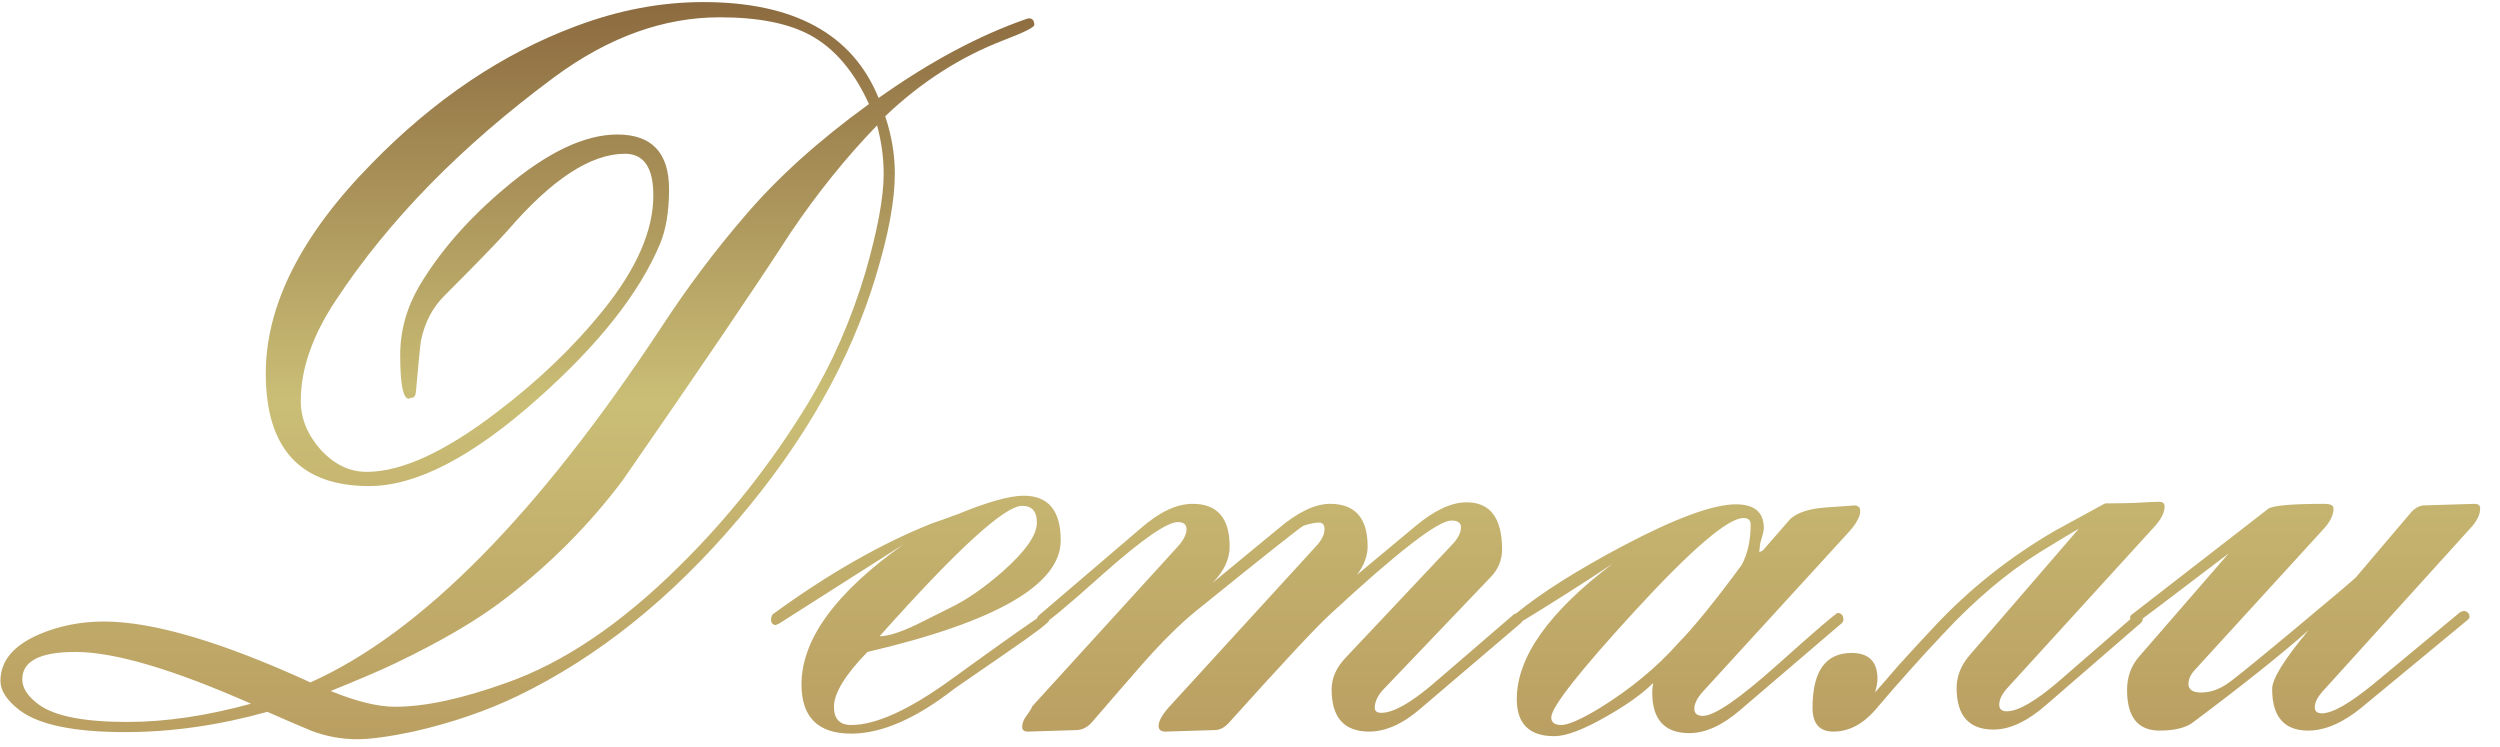 <?xml version="1.0" encoding="UTF-8"?> <svg xmlns="http://www.w3.org/2000/svg" width="77" height="23" viewBox="0 0 77 23" fill="none"><path d="M31.857 0.768C31.857 0.84 31.545 0.997 30.92 1.236C29.587 1.747 28.368 2.528 27.264 3.58C27.462 4.174 27.561 4.762 27.561 5.346C27.561 6.169 27.368 7.215 26.982 8.486C26.201 11.091 24.779 13.601 22.717 16.018C20.665 18.434 18.415 20.236 15.967 21.424C14.998 21.893 13.92 22.262 12.732 22.533C11.993 22.689 11.415 22.768 10.998 22.768C10.508 22.768 10.034 22.679 9.576 22.502C9.128 22.314 8.68 22.122 8.232 21.924C6.743 22.34 5.285 22.549 3.857 22.549C2.285 22.549 1.201 22.325 0.607 21.877C0.212 21.575 0.014 21.273 0.014 20.971C0.014 20.356 0.415 19.877 1.217 19.533C1.831 19.273 2.493 19.143 3.201 19.143C4.712 19.143 6.831 19.768 9.561 21.018C12.967 19.497 16.576 15.841 20.389 10.049C21.18 8.84 22.029 7.71 22.936 6.658C23.936 5.481 25.212 4.33 26.764 3.205C26.305 2.195 25.701 1.486 24.951 1.08C24.274 0.715 23.347 0.533 22.17 0.533C20.441 0.533 18.748 1.143 17.092 2.361C14.217 4.486 11.967 6.783 10.342 9.252C9.623 10.335 9.264 11.367 9.264 12.346C9.264 12.887 9.467 13.387 9.873 13.846C10.29 14.304 10.764 14.533 11.295 14.533C12.368 14.533 13.706 13.919 15.31 12.69C16.602 11.71 17.701 10.653 18.607 9.518C19.618 8.257 20.123 7.09 20.123 6.018C20.123 5.163 19.831 4.736 19.248 4.736C18.196 4.736 16.993 5.523 15.639 7.096C15.316 7.46 14.665 8.132 13.685 9.111C13.321 9.476 13.081 9.934 12.967 10.486C12.946 10.601 12.894 11.127 12.81 12.065C12.8 12.2 12.748 12.262 12.654 12.252C12.633 12.262 12.613 12.273 12.592 12.283C12.415 12.283 12.326 11.835 12.326 10.94C12.326 10.19 12.524 9.476 12.92 8.799C13.555 7.736 14.43 6.736 15.545 5.799C16.847 4.695 18.003 4.143 19.014 4.143C20.076 4.143 20.607 4.705 20.607 5.83C20.607 6.507 20.514 7.07 20.326 7.518C19.691 9.028 18.441 10.611 16.576 12.268C14.555 14.07 12.821 14.971 11.373 14.971C9.248 14.971 8.186 13.815 8.186 11.502C8.186 9.398 9.279 7.236 11.467 5.018C13.383 3.059 15.467 1.658 17.717 0.814C19.04 0.314 20.352 0.064 21.654 0.064C24.456 0.064 26.259 1.049 27.061 3.018C28.634 1.903 30.154 1.09 31.623 0.58C31.634 0.58 31.654 0.575 31.686 0.564C31.8 0.564 31.857 0.632 31.857 0.768ZM27.217 5.361C27.217 4.861 27.149 4.361 27.014 3.861C26.066 4.84 25.18 5.939 24.357 7.158C23.243 8.877 21.519 11.419 19.186 14.783C18.165 16.148 16.956 17.366 15.56 18.439C14.727 19.085 13.592 19.752 12.154 20.439C11.717 20.648 11.06 20.929 10.185 21.283C10.977 21.606 11.639 21.768 12.17 21.768C13.087 21.768 14.227 21.523 15.592 21.033C17.342 20.419 19.107 19.231 20.889 17.471C22.42 15.971 23.759 14.278 24.904 12.393C25.634 11.184 26.217 9.851 26.654 8.393C27.029 7.09 27.217 6.08 27.217 5.361ZM7.732 21.674C5.326 20.611 3.524 20.08 2.326 20.08C1.232 20.08 0.686 20.361 0.686 20.924C0.686 21.195 0.857 21.455 1.201 21.705C1.691 22.059 2.597 22.236 3.92 22.236C5.097 22.236 6.368 22.049 7.732 21.674ZM32.67 16.643C32.67 18.007 30.686 19.153 26.717 20.08C26.029 20.788 25.686 21.351 25.686 21.768C25.686 22.143 25.863 22.33 26.217 22.33C26.977 22.33 27.998 21.866 29.279 20.939C31.019 19.679 31.972 19.007 32.139 18.924C32.253 18.955 32.31 19.018 32.31 19.111C32.31 19.174 31.863 19.512 30.967 20.127C29.925 20.846 29.404 21.205 29.404 21.205C28.217 22.132 27.154 22.596 26.217 22.596C25.196 22.596 24.686 22.09 24.686 21.08C24.686 19.695 25.732 18.257 27.826 16.768C26.972 17.309 25.696 18.122 23.998 19.205L23.889 19.252C23.795 19.241 23.748 19.184 23.748 19.08C23.748 19.028 23.764 18.976 23.795 18.924C25.493 17.684 27.123 16.752 28.686 16.127C28.873 16.064 29.149 15.966 29.514 15.83C30.43 15.455 31.102 15.268 31.529 15.268C32.29 15.268 32.67 15.726 32.67 16.643ZM31.936 16.096C31.936 15.752 31.785 15.58 31.482 15.58C30.941 15.58 29.477 16.919 27.092 19.596C27.352 19.596 27.732 19.476 28.232 19.236L29.264 18.721C29.764 18.481 30.3 18.111 30.873 17.611C31.581 16.986 31.936 16.481 31.936 16.096ZM46.904 19.064C46.904 19.116 46.878 19.163 46.826 19.205L43.764 21.814C43.212 22.294 42.68 22.533 42.17 22.533C41.399 22.533 41.014 22.101 41.014 21.236C41.014 20.882 41.16 20.554 41.451 20.252L44.732 16.768C44.91 16.58 44.998 16.403 44.998 16.236C44.998 16.101 44.899 16.033 44.701 16.033C44.295 16.033 43.06 16.986 40.998 18.893C40.581 19.268 39.54 20.382 37.873 22.236C37.727 22.403 37.576 22.486 37.42 22.486L35.904 22.533C35.758 22.533 35.685 22.476 35.685 22.361C35.685 22.205 35.8 22.002 36.029 21.752L40.529 16.83C40.706 16.643 40.795 16.465 40.795 16.299C40.795 16.163 40.738 16.096 40.623 16.096C40.508 16.096 40.352 16.127 40.154 16.189C40.071 16.221 38.967 17.096 36.842 18.814C36.342 19.221 35.785 19.773 35.17 20.471C34.66 21.054 34.149 21.643 33.639 22.236C33.503 22.393 33.347 22.476 33.17 22.486L31.67 22.533C31.545 22.533 31.482 22.486 31.482 22.393C31.482 22.278 31.529 22.158 31.623 22.033C31.717 21.908 31.774 21.814 31.795 21.752L36.279 16.83C36.456 16.632 36.545 16.455 36.545 16.299C36.545 16.153 36.456 16.08 36.279 16.08C35.946 16.08 35.185 16.606 33.998 17.658C32.821 18.71 32.185 19.236 32.092 19.236C31.988 19.195 31.936 19.143 31.936 19.08C31.936 19.028 31.962 18.981 32.014 18.939L35.139 16.268C35.712 15.768 36.243 15.518 36.732 15.518C37.493 15.518 37.873 15.955 37.873 16.83C37.873 17.226 37.696 17.601 37.342 17.955L39.389 16.268C39.982 15.768 40.508 15.518 40.967 15.518C41.738 15.518 42.123 15.955 42.123 16.83C42.123 17.122 42.014 17.413 41.795 17.705L43.576 16.221C44.17 15.721 44.701 15.471 45.17 15.471C45.899 15.471 46.264 15.955 46.264 16.924C46.264 17.247 46.149 17.528 45.92 17.768L42.592 21.252C42.425 21.439 42.342 21.622 42.342 21.799C42.342 21.903 42.41 21.955 42.545 21.955C42.91 21.955 43.441 21.658 44.139 21.064L46.607 18.939C46.639 18.908 46.675 18.893 46.717 18.893C46.842 18.893 46.904 18.95 46.904 19.064ZM57.295 15.736C57.295 15.903 57.185 16.111 56.967 16.361L52.451 21.299C52.274 21.497 52.185 21.674 52.185 21.83C52.185 21.976 52.274 22.049 52.451 22.049C52.805 22.049 53.571 21.523 54.748 20.471C55.935 19.408 56.555 18.877 56.607 18.877C56.66 18.877 56.706 18.903 56.748 18.955C56.758 18.976 56.769 19.012 56.779 19.064C56.779 19.116 56.764 19.158 56.732 19.189L53.607 21.861C53.055 22.34 52.529 22.58 52.029 22.58C51.269 22.58 50.889 22.163 50.889 21.33C50.889 21.236 50.899 21.137 50.92 21.033C50.587 21.366 50.107 21.71 49.482 22.064C48.774 22.471 48.238 22.674 47.873 22.674C47.102 22.674 46.717 22.294 46.717 21.533C46.717 20.241 47.701 18.851 49.67 17.361C48.795 17.945 47.837 18.554 46.795 19.189C46.691 19.148 46.639 19.085 46.639 19.002C46.639 18.96 46.665 18.919 46.717 18.877C47.498 18.241 48.597 17.549 50.014 16.799C51.618 15.955 52.769 15.533 53.467 15.533C54.04 15.533 54.326 15.778 54.326 16.268C54.326 16.33 54.305 16.429 54.264 16.564C54.222 16.689 54.201 16.788 54.201 16.861L54.185 17.002H54.201L54.295 16.955C54.576 16.632 54.857 16.309 55.139 15.986C55.368 15.778 55.748 15.658 56.279 15.627C56.894 15.585 57.165 15.565 57.092 15.565C57.227 15.565 57.295 15.622 57.295 15.736ZM53.92 16.158C53.92 16.023 53.847 15.955 53.701 15.955C53.222 15.955 52.102 16.913 50.342 18.83C48.633 20.695 47.779 21.783 47.779 22.096C47.779 22.252 47.883 22.33 48.092 22.33C48.3 22.33 48.691 22.158 49.264 21.814C50.222 21.221 51.029 20.554 51.685 19.814C52.175 19.314 52.826 18.512 53.639 17.408C53.826 17.064 53.92 16.648 53.92 16.158ZM66.67 15.596C66.67 15.783 66.566 15.992 66.357 16.221L61.857 21.158C61.67 21.356 61.576 21.538 61.576 21.705C61.576 21.84 61.654 21.908 61.81 21.908C62.154 21.908 62.68 21.606 63.389 21.002L65.748 18.955C65.758 18.934 65.79 18.908 65.842 18.877C65.946 18.908 65.998 18.971 65.998 19.064C65.998 19.106 65.977 19.148 65.936 19.189L63.029 21.705C62.446 22.215 61.904 22.471 61.404 22.471C60.644 22.471 60.264 22.044 60.264 21.189C60.264 20.825 60.399 20.486 60.67 20.174L64.029 16.283C63.758 16.439 63.352 16.684 62.81 17.018C61.8 17.653 60.81 18.491 59.842 19.533C59.144 20.273 58.446 21.054 57.748 21.877C57.363 22.314 56.935 22.533 56.467 22.533C56.04 22.533 55.826 22.288 55.826 21.799C55.826 20.674 56.227 20.111 57.029 20.111C57.56 20.111 57.826 20.377 57.826 20.908C57.826 21.023 57.8 21.163 57.748 21.33C57.915 21.143 58.16 20.861 58.482 20.486C58.889 20.038 59.258 19.637 59.592 19.283C60.665 18.137 61.899 17.158 63.295 16.346C63.774 16.085 64.279 15.809 64.811 15.518L64.857 15.502H65.139C65.295 15.502 65.524 15.497 65.826 15.486C66.128 15.466 66.352 15.455 66.498 15.455C66.613 15.455 66.67 15.502 66.67 15.596ZM76.389 15.658C76.389 15.856 76.284 16.064 76.076 16.283L71.576 21.252C71.389 21.45 71.295 21.627 71.295 21.783C71.295 21.908 71.368 21.971 71.514 21.971C71.837 21.971 72.368 21.669 73.107 21.064L75.764 18.861C75.774 18.851 75.816 18.835 75.889 18.814C76.003 18.835 76.061 18.898 76.061 19.002C76.061 19.033 76.034 19.07 75.982 19.111L72.748 21.783C72.165 22.262 71.613 22.502 71.092 22.502C70.352 22.502 69.982 22.075 69.982 21.221C69.982 20.908 70.357 20.304 71.107 19.408C70.274 20.148 69.071 21.106 67.498 22.283C67.269 22.429 66.941 22.502 66.514 22.502C65.847 22.502 65.514 22.085 65.514 21.252C65.514 20.856 65.633 20.518 65.873 20.236L68.639 17.049C66.753 18.486 65.8 19.205 65.779 19.205C65.665 19.205 65.607 19.143 65.607 19.018C65.607 18.976 65.633 18.939 65.686 18.908L69.857 15.674C69.993 15.57 70.566 15.518 71.576 15.518C71.774 15.518 71.873 15.565 71.873 15.658C71.873 15.856 71.774 16.064 71.576 16.283L67.607 20.627C67.472 20.773 67.404 20.919 67.404 21.064C67.404 21.241 67.534 21.33 67.795 21.33C68.066 21.33 68.331 21.241 68.592 21.064C68.769 20.95 69.451 20.398 70.639 19.408C71.826 18.419 72.467 17.877 72.561 17.783L74.232 15.815C74.368 15.648 74.519 15.565 74.686 15.565L76.217 15.518C76.331 15.518 76.389 15.565 76.389 15.658Z" fill="url(#paint0_linear_1139_702)"></path><defs><linearGradient id="paint0_linear_1139_702" x1="41.205" y1="-2.498" x2="41.205" y2="28.598" gradientUnits="userSpaceOnUse"><stop stop-color="#7F5934"></stop><stop offset="0.476" stop-color="#CABE76"></stop><stop offset="1" stop-color="#B18D56"></stop></linearGradient></defs></svg> 